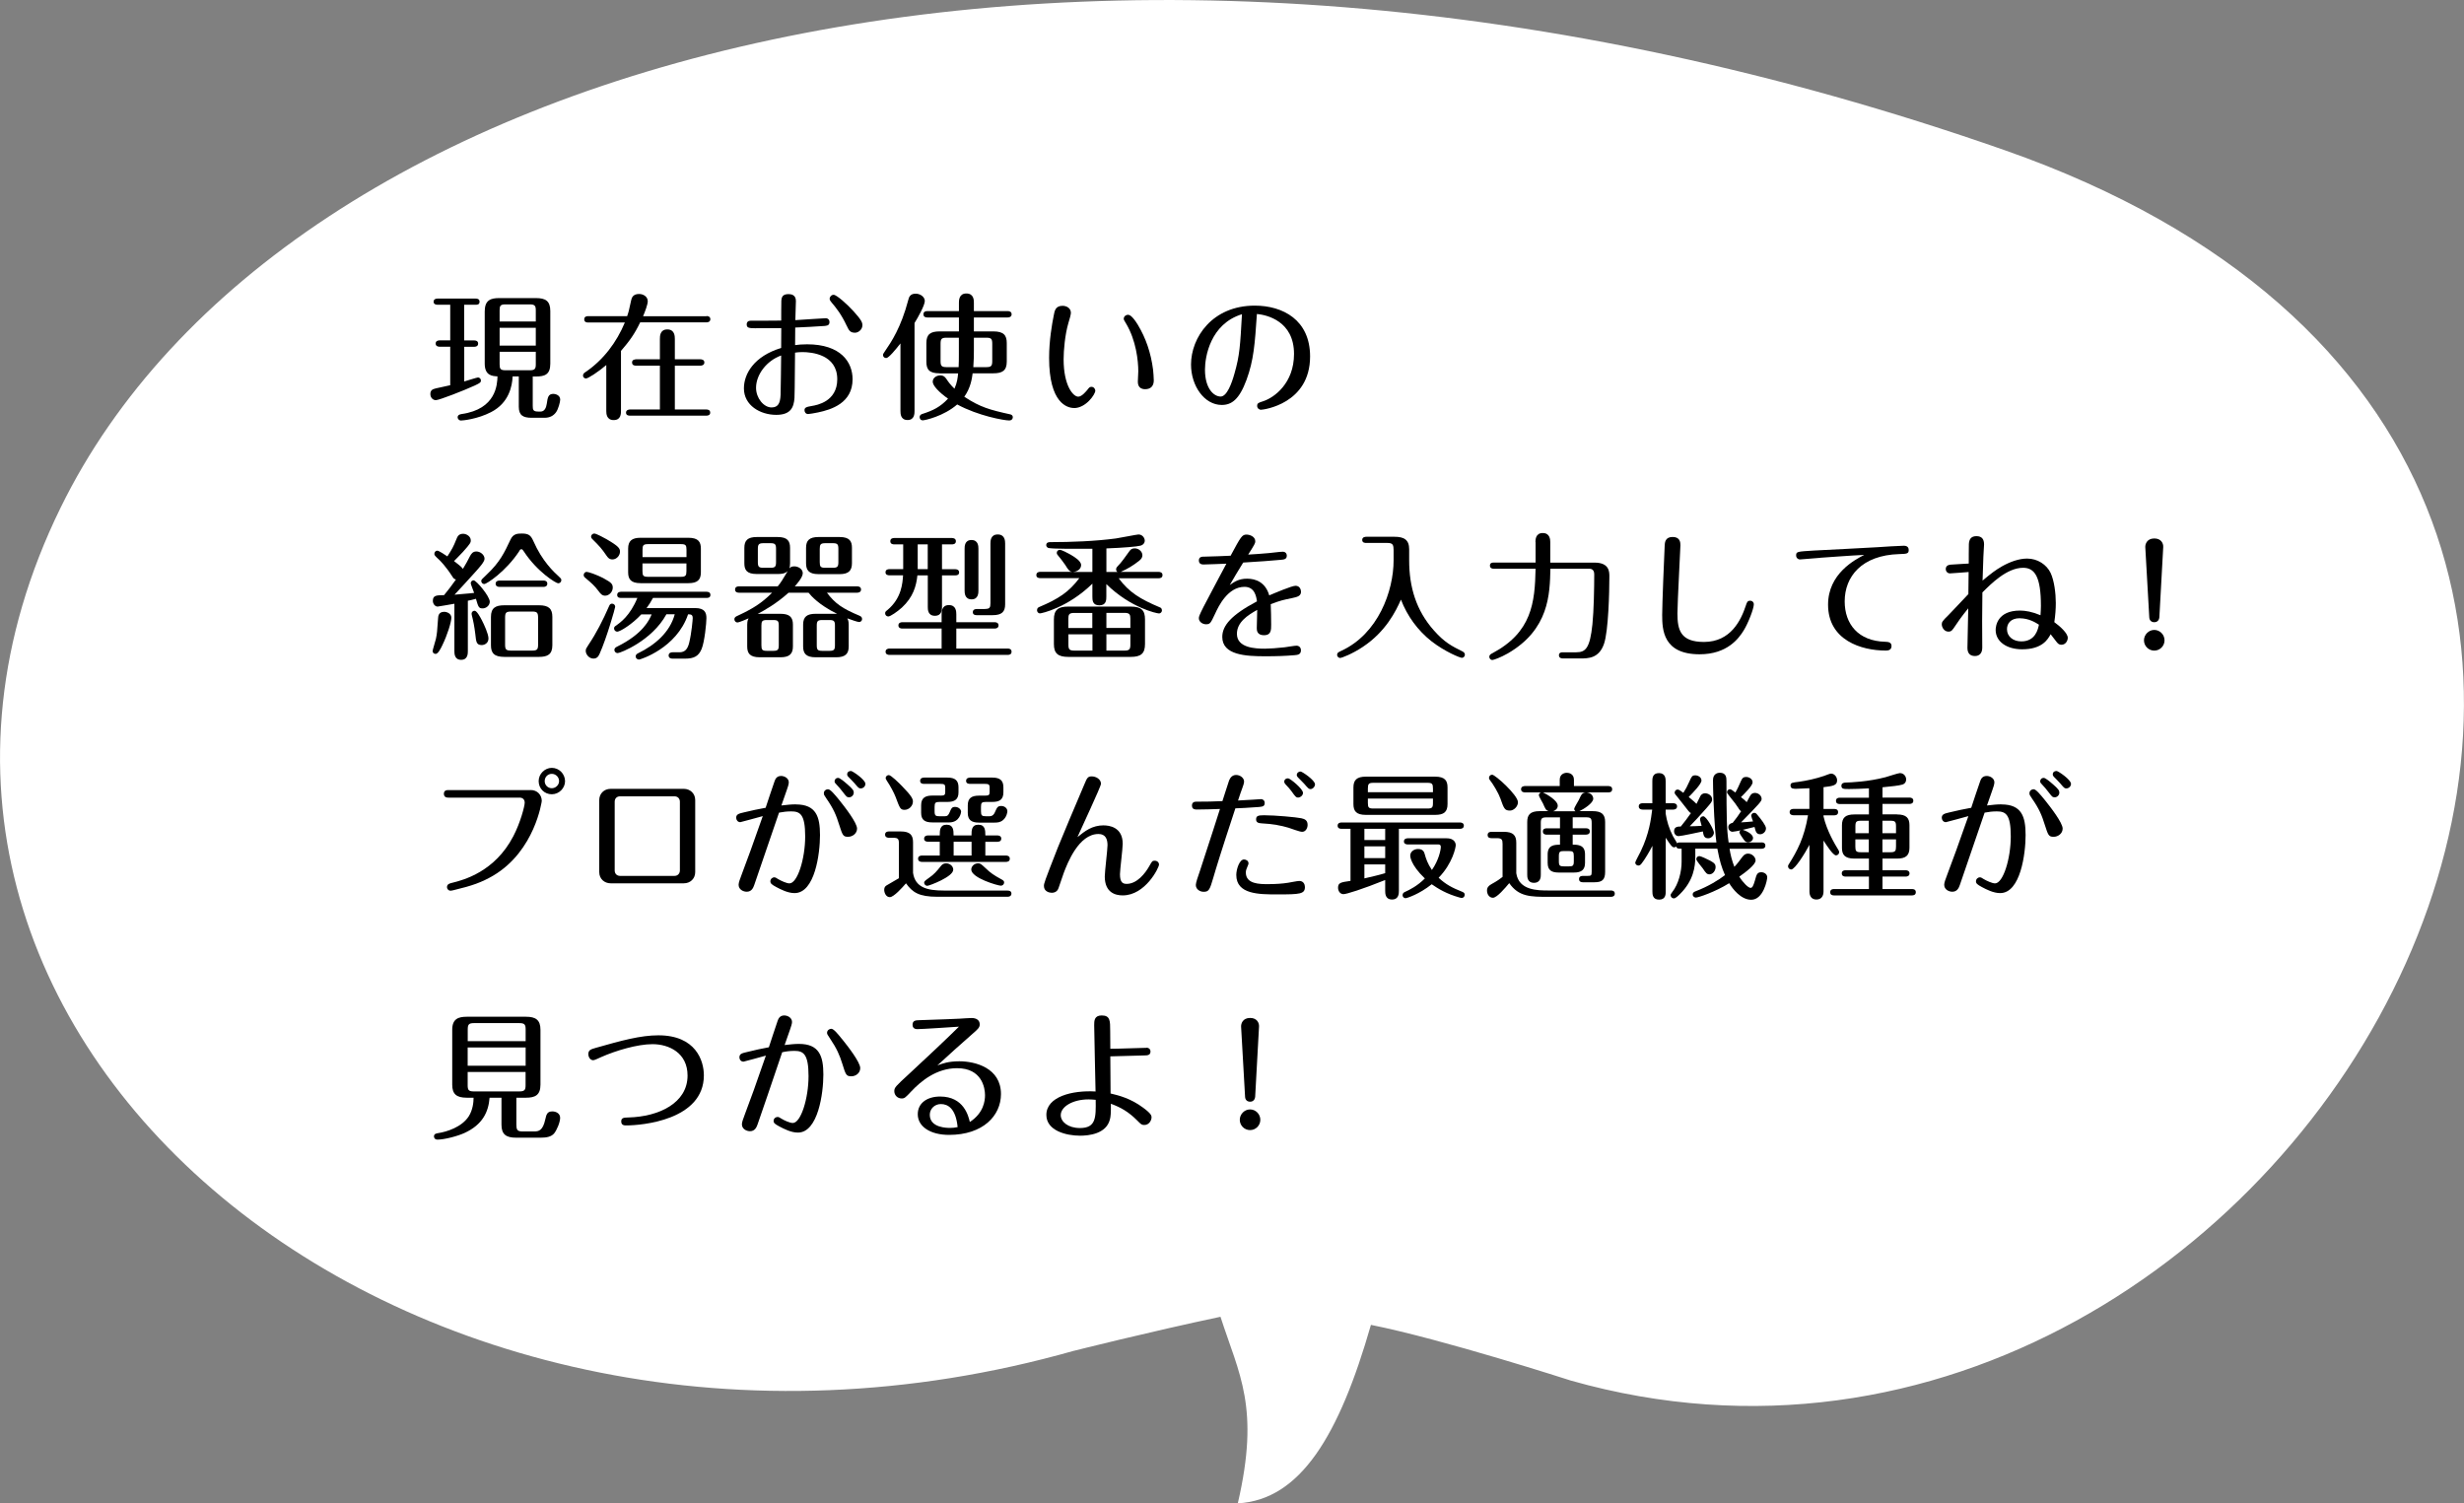 <?xml version="1.0" encoding="UTF-8"?><svg id="b" xmlns="http://www.w3.org/2000/svg" width="395.68" height="241.41" viewBox="0 0 395.68 241.41"><rect x="0" y="0" width="395.68" height="241.41" fill="#808080" stroke="none"/><defs><style>.d{fill:#fff;}</style></defs><g id="c"><path class="d" d="M172.48,216.92s12.02-3.03,23.51-5.46c3.01,9.33,6.37,14.53,2.78,29.96,10.04-.55,16.28-10.88,21.38-28.66,11.58,2.31,32.12,8.95,32.12,8.95,117.43,33.23,216.84-146.04,69.65-197.59C174.73-27.43,45.15,9.23,9.74,81.51c-41.41,84.53,56.17,165.65,162.75,135.4Z"/><path d="M74.55,54.67h1.61c.24,0,.62.07.62.51s-.4.51-.62.51h-1.61v5.57c.59-.18,2.05-.64,2.2-.64.31,0,.48.26.48.48,0,.29-.11.4-.99.81-1.67.77-5.7,2.35-6.25,2.35-.48,0-.88-.42-.88-.97s.26-.79.88-.92c.37-.09,1.98-.42,2.31-.51v-6.18h-1.72c-.2,0-.62-.07-.62-.51s.42-.51.62-.51h1.72v-5.72h-2.05c-.22,0-.62-.07-.62-.48,0-.46.44-.51.62-.51h6.14c.22,0,.62.04.62.51s-.4.48-.62.48h-1.85v5.72ZM77.85,49.94c0-1.78,1.01-2.07,2.31-2.07h5.9c1.52,0,2.31.44,2.31,2.07v8.47c0,1.76-.92,2.05-2.31,2.05h-.51v4.71c0,.64.07.92.86.92h.42c.59,0,.88-.59.97-1.23.15-1.06.24-1.61,1.08-1.61.26,0,1.08.18,1.08.92,0,.35-.29,1.5-.66,2.02-.42.59-1.03.9-1.85.9h-2.07c-1.36,0-2.07-.37-2.07-1.78v-4.86h-.99c-.07,1.54-.57,4.25-3.48,5.74-2.18,1.12-4.51,1.34-4.8,1.34-.37,0-.55-.31-.55-.51,0-.33.26-.48.64-.53,5.57-.79,5.72-4.77,5.76-6.05-.86-.04-2.05-.13-2.05-2.05v-8.47ZM86.04,51.63v-1.8c0-.68-.13-.95-.95-.95h-3.94c-.81,0-.92.26-.92.95v1.8h5.81ZM80.23,52.64v2.86h5.81v-2.86h-5.81ZM80.23,56.49v2.02c0,.7.13.95.92.95h3.94c.79,0,.95-.24.95-.95v-2.02h-5.81Z"/><path d="M113.45,50.75c.22,0,.62.07.62.51s-.42.51-.62.51h-10.65c-.9,1.87-1.69,2.97-3.08,4.58v9.64c0,.42,0,1.47-1.17,1.47s-1.19-1.06-1.19-1.47v-7.37c-1.17,1.01-2.9,2.16-3.26,2.16-.29,0-.48-.24-.48-.46,0-.31.22-.46.4-.57,2.86-1.94,5-4.77,6.32-7.96h-5.9c-.22,0-.62-.04-.62-.51s.42-.51.62-.51h6.27c.24-.7.29-.88.64-2.53.09-.37.24-1.03,1.28-1.03.7,0,1.39.44,1.39,1.17,0,.51-.44,1.67-.75,2.4h10.19ZM108.37,65.76h5.06c.2,0,.62.04.62.51,0,.42-.4.48-.62.48h-12.28c-.2,0-.62-.04-.62-.48s.44-.51.62-.51h4.82v-7.04h-3.85c-.2,0-.62-.04-.62-.51s.44-.48.62-.51h3.85v-3.26c0-.44,0-1.54,1.19-1.54s1.21,1.1,1.21,1.54v3.26h4.12c.2,0,.62.07.62.51s-.44.51-.62.51h-4.12v7.04Z"/><path d="M132.63,51.1c.26,0,.57.2.57.62s-.22.57-.73.62c-1.98.13-2.84.18-4.77.26,0,.95-.02,1.87-.02,2.82.48-.07,1.12-.13,1.92-.13,5.44,0,7.31,2.88,7.31,5.61,0,3.83-3.41,4.88-5.55,5.33-.53.11-1.39.26-1.58.26-.35,0-.59-.26-.59-.62,0-.42.29-.53,1.19-.68.79-.13,4.07-.7,4.07-4.29,0-3.98-4.12-4.36-5.61-4.36-.46,0-.86.04-1.17.09-.04,5.7-.07,6.8-.09,7.28-.11,1.5-.59,2.71-2.93,2.71-2.57,0-5.19-1.52-5.19-4.25,0-2.35,1.63-5.17,5.98-6.49.02-.95.02-2.16.02-3.19-1.39.02-2.86.02-4.25.02-.99,0-1.3-.09-1.3-.62,0-.4.26-.59.66-.59.57,0,4.62,0,4.88-.02,0-.48,0-2.71.02-3.15.04-.66.22-1.1,1.17-1.1.44,0,1.17.13,1.17,1.1,0,.46-.07,2.6-.09,3.08,1.1-.07,4.64-.31,4.91-.31ZM121.41,62.28c0,1.65,1.23,3.15,2.49,3.15,1.06,0,1.39-.7,1.45-2,.04-.9.07-5.11.09-6.34-2.35.84-4.03,3.08-4.03,5.19ZM135.98,52.34c-.88-1.89-1.76-2.97-2.42-3.74-.22-.26-.33-.42-.33-.62,0-.33.29-.64.64-.64.48,0,2.2,1.54,3.21,2.66,1.23,1.36,1.41,1.78,1.41,2.22,0,.73-.68,1.21-1.17,1.21-.75,0-.97-.29-1.34-1.1Z"/><path d="M146.86,65.98c0,.42,0,1.47-1.12,1.47s-1.14-1.01-1.14-1.47v-10.83c-.79,1.01-1.89,2.35-2.29,2.35-.31,0-.51-.24-.51-.46,0-.2.04-.24.31-.64,1.03-1.5,2.57-3.78,3.74-8.21.11-.42.26-1.03,1.19-1.03.79,0,1.47.55,1.47,1.17,0,.7-1.1,2.66-1.65,3.54v14.1ZM150.89,59.95c-1.65,0-2.13-.59-2.13-1.87v-2.99c0-1.39.64-1.87,2.13-1.87h3.1v-2.24h-5.08c-.2,0-.62-.04-.62-.51s.42-.51.62-.51h5.08v-1.36c0-.33,0-1.47,1.19-1.47s1.21,1.06,1.21,1.47v1.36h5.44c.22,0,.62.07.62.51s-.42.51-.62.51h-5.44v2.24h3.12c1.67,0,2.16.62,2.16,1.87v2.99c0,1.45-.73,1.87-2.16,1.87h-3.32c-.11.9-.35,2.38-1.34,3.76,2.51,1.67,4.12,2.11,7.33,2.82.13.02.46.11.46.48,0,.22-.15.51-.59.51-.81,0-4.95-.73-8.34-2.57-2.16,1.89-5.19,2.55-5.52,2.55-.42,0-.51-.35-.51-.51,0-.37.29-.46.42-.51,1.78-.57,2.9-1.14,4.14-2.46-1.47-1.03-2.46-2.11-2.46-2.71,0-.68.66-1.03,1.23-1.03.42,0,.68.18.92.51.46.68.68.97,1.34,1.63.44-.97.53-1.8.59-2.46h-2.97ZM153.99,54.23h-1.96c-.84,0-.99.18-.99.99v2.73c0,.79.13,1.01.99,1.01h1.91c.04-.75.04-1.25.04-2.13v-2.6ZM156.39,56.23c0,.79,0,1.54-.09,2.73h2.05c.86,0,.99-.22.99-1.01v-2.73c0-.81-.15-.99-.99-.99h-1.96v2Z"/><path d="M172.47,65.52c-1.08,0-4-.77-4-8.05,0-2.77.46-5.41.75-6.84.13-.7.26-1.52,1.41-1.52.62,0,1.34.35,1.34,1.14,0,.26-.24,1.12-.4,1.61-.55,1.87-.77,4.4-.77,5.83,0,4.27,1.54,6.01,2.35,6.01.59,0,1.3-.9,1.5-1.14.22-.29.33-.44.62-.44.4,0,.62.37.62.62,0,.59-1.52,2.79-3.41,2.79ZM182.77,52.25c1.21,2.02,2.05,4.38,2.4,7.15.04.31.11,1.34.11,1.69,0,.84-.44,1.41-1.39,1.41-1.17,0-1.17-.97-1.17-1.23s.07-1.43.07-1.65c0-1.69-.35-4.97-1.96-7.66-.33-.55-.37-.59-.37-.79,0-.37.37-.62.64-.62.2,0,.64,0,1.67,1.69Z"/><path d="M200.17,61c-1.17,3.17-2.4,4.03-3.98,4.03-2.79,0-4.93-3.06-4.93-6.49,0-4.33,3.41-9.46,10.23-9.46,4.51,0,8.89,2.29,8.89,8.16,0,7.61-7.48,8.56-7.88,8.56-.33,0-.62-.26-.62-.62,0-.44.22-.51.97-.75,1.76-.57,4.95-2.88,4.95-7.59,0-5.3-4.38-6.27-5.96-6.42-.33,4.84-.51,7.42-1.67,10.58ZM193.5,59.35c0,3.17,1.5,4.33,2.51,4.33s1.78-2.09,2.22-3.67c.86-2.99.92-4.49,1.21-9.55-5.08,1.56-5.94,6.84-5.94,8.89Z"/><path d="M69.47,104.54c0-.15.46-1.63.53-1.94.18-.88.2-1.12.35-3.32.02-.33.07-1.03.99-1.03.4,0,1.14.26,1.14.95s-.64,2.77-1.45,4.42c-.26.55-.68,1.39-1.08,1.39-.29,0-.48-.22-.48-.46ZM72.99,96.95c-.29.04-2.53.46-2.71.46-.42,0-.77-.44-.77-.92,0-.88.55-.9,1.8-.92.68-.84,1.25-1.56,1.91-2.51-.33-.07-.44-.26-.53-.4-1.14-1.78-1.96-2.55-2.13-2.73-.73-.68-.81-.77-.81-.99,0-.29.22-.51.48-.51.24,0,1.3.7,1.61.92.77-1.19.95-1.52,1.43-2.71.18-.46.37-.92,1.1-.92.55,0,1.23.42,1.23,1.06,0,.31,0,.46-1.28,1.87-.55.59-1.19,1.23-1.41,1.45.44.33,1.21.92,1.43,1.25.51-.84.73-1.25,1.12-2.02.22-.4.46-.77,1.03-.77.66,0,1.32.55,1.32,1.17,0,.48-.75,1.32-1.61,2.27-1.21,1.34-2.38,2.62-3.21,3.5,2.53-.22,2.82-.24,3.15-.29-.09-.26-.55-1.41-.55-1.54,0-.26.2-.48.46-.48.44,0,2.6,2.57,2.6,3.43,0,.62-.59,1.08-1.14,1.08-.64,0-.7-.24-1.08-1.54-.73.2-.86.22-1.3.31v8.08c0,.4,0,1.41-1.08,1.41s-1.08-1.03-1.08-1.39v-7.61ZM76.33,101.84c-.02-.18-.18-1.47-.42-2.46-.18-.68-.18-.75-.18-.84,0-.22.18-.46.48-.46.37,0,.9,1.01,1.17,1.52.35.68,1.06,2.2,1.06,2.93,0,.79-.68,1.06-1.08,1.06-.86,0-.9-.53-1.03-1.74ZM83.37,88.53c-2.13,3.23-5.21,5.26-5.61,5.26-.26,0-.48-.22-.48-.51,0-.18.09-.26.95-1.08,2.02-1.91,2.75-3.41,3.76-5.57.42-.9,1.1-.95,1.78-.95,1.14,0,1.47.29,1.89,1.23,1.41,3.21,3.26,4.93,4.11,5.7.26.24.37.33.37.55,0,.31-.24.51-.51.51-.33,0-3.34-1.8-5.52-5.13-.2-.29-.22-.33-.37-.33-.18,0-.2.02-.37.31ZM88.7,103.62c0,1.47-.77,1.87-2.16,1.87h-5.54c-1.65,0-2.16-.62-2.16-1.87v-4.55c0-1.45.73-1.87,2.16-1.87h5.54c1.58,0,2.16.55,2.16,1.87v4.55ZM80.21,94.25c-.2,0-.62-.07-.62-.51s.42-.51.62-.51h7.06c.24,0,.62.07.62.51s-.42.51-.62.51h-7.06ZM86.41,99.2c0-.86-.2-.99-.99-.99h-3.32c-.84,0-.99.18-.99.99v4.29c0,.79.13.99.99.99h3.32c.84,0,.99-.18.99-.99v-4.29Z"/><path d="M97.1,92.97c1.01.55,1.3.81,1.3,1.39,0,.7-.59,1.3-1.23,1.3-.48,0-.75-.33-.99-.66-.75-.99-1.1-1.28-2.27-2.27-.07-.07-.18-.2-.18-.38,0-.24.18-.51.48-.51.24,0,1.5.37,2.88,1.12ZM98.79,97.44c0,.2-1.34,4.95-2.51,7.57-.22.51-.51.75-.99.75-.7,0-1.23-.68-1.23-1.23,0-.33.09-.44.46-1.01,1.23-1.83,2.29-3.89,3.3-6.21.09-.22.22-.37.46-.37.31,0,.51.24.51.51ZM97.47,86.63c1.89,1.1,2.09,1.45,2.09,1.96,0,.62-.55,1.25-1.21,1.25-.53,0-.77-.33-.99-.66-.73-1.06-1.08-1.47-2.29-2.66-.09-.09-.15-.2-.15-.33,0-.33.29-.51.51-.51.33,0,1.65.73,2.05.95ZM107,98.67c-2.31,4.22-7.39,6.21-7.81,6.21-.31,0-.53-.24-.53-.51,0-.29.22-.42.44-.53,4.2-2.07,5.19-4.33,5.54-5.17h-1.67c-1.45,1.58-3.41,2.77-3.85,2.77-.26,0-.51-.22-.51-.51,0-.2.07-.29.24-.42.75-.51,2.33-1.63,3.5-4.49h-2.62c-.2,0-.62-.02-.62-.48s.44-.51.62-.51h13.73c.2,0,.62.04.62.51s-.44.48-.62.48h-8.6c-.35.66-.66,1.12-1.03,1.63h7.83c1.52,0,1.78.77,1.78,1.61,0,.77-.29,3.79-.77,4.95-.48,1.17-1.23,1.56-2.66,1.56h-2.02c-.22,0-.62-.07-.62-.51s.42-.51.62-.51h1.12c.92,0,1.32-.57,1.56-1.52.4-1.65.57-3.78.57-4,0-.4-.2-.57-.57-.57h-.18c-1.85,5.48-7.72,7.26-7.86,7.26-.29,0-.55-.2-.55-.51s.26-.44.4-.51c2.71-1.32,5.1-3.37,5.87-6.25h-1.36ZM112.55,91.91c0,1.21-.55,1.74-2,1.74h-7.68c-1.56,0-2-.64-2-1.74v-3.81c0-1.25.62-1.74,2-1.74h7.68c1.63,0,2,.7,2,1.74v3.81ZM110.24,89.47v-1.17c0-.75-.13-.92-.9-.92h-5.26c-.79,0-.9.2-.9.92v1.17h7.06ZM103.17,90.48v1.23c0,.73.11.92.9.92h5.26c.77,0,.9-.2.9-.92v-1.23h-7.06Z"/><path d="M137.65,94.16c.22,0,.62.07.62.51s-.42.51-.62.51h-4.86c1.32,1.74,2.44,2.53,5.28,3.72.13.07.37.18.37.51,0,.29-.24.48-.48.48s-1.25-.35-1.89-.59c.22.4.22.84.22,1.01v3.5c0,1.17-.53,1.74-2,1.74h-3.32c-1.56,0-2-.64-2-1.74v-3.5c0-1.3.66-1.74,2-1.74h3.45c-2.95-1.45-4.18-2.9-4.58-3.39h-3.21c-1.94,1.76-4,2.91-4.95,3.39h3.65c1.5,0,2,.57,2,1.74v3.5c0,1.25-.62,1.74-2,1.74h-3.34c-1.63,0-2-.7-2-1.74v-3.5c0-.13,0-.66.22-1.01-.07.02-1.47.66-1.8.66-.24,0-.48-.22-.48-.51,0-.33.26-.44.4-.51,2.51-1.17,3.92-2.02,5.66-3.76h-5.33c-.18,0-.62-.04-.62-.51s.44-.51.62-.51h6.23c.51-.62.73-.99,1.61-2.46-.24.22-.53.48-1.63.48h-3.34c-1.65,0-2-.68-2-1.74v-2.46c0-1.19.53-1.74,2-1.74h3.34c1.56,0,2,.62,2,1.74v2.46c0,.37-.04.62-.11.84.15-.18.33-.33.79-.33.62,0,1.36.42,1.36,1.1s-.97,1.76-1.28,2.11h10.03ZM124.62,88.15c0-.75-.15-.92-.9-.92h-1.12c-.75,0-.9.2-.9.92v2.11c0,.75.15.92.9.92h1.12c.75,0,.9-.18.9-.92v-2.11ZM125.06,100.47c0-.75-.15-.9-.9-.9h-.99c-.77,0-.9.18-.9.9v3.15c0,.73.13.9.9.9h.99c.75,0,.9-.18.9-.9v-3.15ZM136.81,90.44c0,1.19-.53,1.76-1.98,1.76h-3.39c-1.61,0-2-.7-2-1.76v-2.46c0-1.19.53-1.74,2-1.74h3.39c1.63,0,1.98.7,1.98,1.74v2.46ZM134.08,100.47c0-.73-.15-.9-.9-.9h-1.12c-.75,0-.9.18-.9.9v3.15c0,.73.15.9.9.9h1.12c.75,0,.9-.18.9-.9v-3.15ZM134.63,88.15c0-.75-.15-.92-.9-.92h-1.19c-.77,0-.9.2-.9.92v2.11c0,.75.13.92.9.92h1.19c.75,0,.9-.18.9-.92v-2.11Z"/><path d="M151.27,91.41h2.13c.22,0,.62.07.62.51s-.4.48-.62.48h-2.13v5.08c0,.37,0,1.41-1.14,1.41s-1.14-1.03-1.14-1.41v-5.08h-1.67c-.18,1.69-.66,3.48-2.49,5.17-.73.66-1.85,1.43-2.18,1.43-.29,0-.51-.22-.51-.51,0-.24.09-.31.37-.53,2.29-1.91,2.42-4.33,2.51-5.57h-2.2c-.24,0-.62-.07-.62-.48,0-.46.4-.51.62-.51h2.22v-3.98h-1.45c-.2,0-.62-.04-.62-.51s.44-.51.62-.51h9.29c.2,0,.62.07.62.51,0,.46-.42.51-.62.51h-1.61v3.98ZM153.57,104.15h8.25c.2,0,.62.04.62.51s-.42.51-.62.51h-18.99c-.22,0-.62-.07-.62-.51s.42-.51.62-.51h8.38v-3.21h-6.32c-.22,0-.62-.07-.62-.51s.42-.51.62-.51h6.32v-1.25c0-.42,0-1.5,1.17-1.5s1.19,1.06,1.19,1.5v1.25h6.16c.22,0,.62.07.62.51s-.42.51-.62.51h-6.16v3.21ZM148.98,87.42h-1.61v3.98h1.61v-3.98ZM157.12,94.82c0,.37,0,1.43-1.1,1.43s-1.12-1.03-1.12-1.43v-6.69c0-.37,0-1.41,1.1-1.41s1.12,1.01,1.12,1.41v6.69ZM158.15,97.79c.77,0,.9-.2.9-.92v-9.57c0-.4,0-1.47,1.17-1.47s1.19,1.06,1.19,1.47v9.75c0,1.19-.53,1.74-2,1.74h-2.57c-.22,0-.62-.04-.62-.48s.4-.51.62-.51h1.32Z"/><path d="M172.36,91.85h3.06v-3.72c-3.34,0-6.03.02-6.93-.11-.4-.04-.48-.33-.48-.48,0-.48.48-.48.66-.48,3.34,0,7.24-.15,10.52-.59.55-.07,3.37-.64,3.63-.64.66,0,1.01.59,1.01.99,0,.37-.26.7-.7.81-.57.15-2.64.33-5.46.44v3.78h1.78c-.15-.09-.22-.24-.22-.42,0-.15.04-.29.26-.51.59-.59,1.25-1.54,1.83-2.35.24-.35.46-.51.9-.51.66,0,1.23.53,1.23,1.1,0,.37-.18.62-.53.9-.97.77-1.83,1.28-2.95,1.78h6.09c.22,0,.62.07.62.51,0,.46-.4.51-.62.51h-6.42c1.65,2.24,3.45,3.34,6.58,4.66.13.04.37.15.37.51,0,.22-.18.48-.48.48-.33,0-4.51-.86-8.45-4.71v1.98c0,.55,0,1.43-1.12,1.43s-1.12-.86-1.12-1.43v-2.05c-4,3.89-8.16,4.77-8.41,4.77-.31,0-.48-.26-.48-.51,0-.35.24-.46.35-.51,3.04-1.28,4.75-2.38,6.45-4.64h-6.29c-.24,0-.62-.07-.62-.48,0-.46.4-.53.62-.53h5.17c-.44-.04-.59-.2-1.17-1.14-.18-.29-.95-1.28-1.21-1.58-.09-.09-.13-.2-.13-.33,0-.29.24-.48.48-.48.33,0,1.28.51,1.74.77.55.33,1.69.99,1.69,1.67s-.66,1.06-1.25,1.1ZM181.56,105.49h-10.01c-1.63,0-2.31-.55-2.31-2.05v-3.96c0-1.56.7-2.07,2.31-2.07h10.01c1.76,0,2.31.62,2.31,2.07v3.94c0,1.56-.68,2.07-2.31,2.07ZM175.42,98.43h-2.91c-.84,0-.95.26-.95.95v1.47h3.85v-2.42ZM175.42,101.86h-3.85v1.67c0,.73.15.95.95.95h2.91v-2.62ZM181.52,99.37c0-.68-.11-.95-.95-.95h-2.9v2.42h3.85v-1.47ZM181.52,101.86h-3.85v2.62h2.9c.79,0,.95-.22.95-.95v-1.67Z"/><path d="M197.49,93.94c.7-.48,1.41-1.01,2.77-1.01s2.95.55,3.56,2.68c.84-.35,3.61-1.54,4.22-1.54.7,0,.88.64.88.95,0,.7-.59.84-1.36,1.01-1.58.33-1.83.37-3.5.99.04.84.07,2.4.07,3.3,0,.84,0,1.69-1.14,1.69s-1.17-.79-1.17-1.14c0-.46.07-2.51.07-2.93-1.54.86-3.26,1.98-3.26,3.85,0,2.25,2.93,2.38,4.49,2.38.7,0,2.02-.09,3.15-.22.31-.04,1.63-.26,1.91-.26.46,0,.73.31.73.75,0,.68-.55.73-.97.77-1.5.13-2.93.18-4.75.18-3.1,0-6.91-.18-6.91-3.1,0-1.83,1.43-3.52,5.57-5.72-.11-.77-.35-2.33-2-2.33-2.71,0-4.2,3.19-4.69,4.25-.75,1.58-.81,1.76-1.5,1.76-.57,0-1.14-.42-1.14-.95,0-.26.02-.4.75-1.85.57-1.12,3.15-5.94,3.67-6.93-.64.02-3.01.13-3.65.13-.18,0-.77,0-.77-.64s.55-.62.92-.62c.97-.02,3.7-.11,4.18-.15,1.67-3.1,1.83-3.39,2.57-3.39.46,0,1.39.29,1.39,1.08,0,.31-.11.51-1.14,2.13.92-.04,2.29-.15,3.32-.24.64-.04,1.65-.22,2.29-.22.31,0,.59.24.59.64,0,.57-.46.62-.95.66-2.24.2-2.62.22-6.05.44-.75,1.19-1.45,2.4-2.16,3.61Z"/><path d="M223.78,88.22c0-.81-.2-1.03-1.03-1.03h-3.34c-.18,0-.66,0-.66-.48s.48-.51.66-.51h4.55c1.5,0,2.33.48,2.33,2v1.78c0,4.33,1.14,8.08,3.98,11.27,1.69,1.91,2.86,2.51,4.6,3.37.22.11.37.29.37.51,0,.29-.24.51-.48.51-.31,0-2.73-.99-4.86-2.64-2.22-1.74-3.92-4.07-4.93-6.71-.81,1.85-2.44,5.15-6.12,7.59-1.67,1.12-3.39,1.78-3.65,1.78-.2,0-.48-.18-.48-.51s.22-.42.64-.62c5.96-2.73,8.43-9.62,8.43-14.54v-1.76Z"/><path d="M246.57,87.07c0-.37,0-1.47,1.17-1.47s1.21,1.08,1.21,1.47v3.28h7.11c2.38,0,2.38,1.47,2.38,2.24,0,2.49-.15,8.74-.86,10.8-.81,2.35-2.53,2.35-3.85,2.35h-2.77c-.22,0-.62-.07-.62-.51,0-.48.46-.48.62-.48h2.16c1.5,0,2.2-.64,2.6-4.51.22-2.13.29-5.83.29-8.01,0-.9-.62-.9-.88-.9h-6.16c-.09,4.09-.2,9.75-6.84,13.6-1.12.64-2.27,1.06-2.49,1.06-.24,0-.48-.22-.48-.51,0-.33.26-.46.48-.57,6.34-3.37,6.84-8.1,6.95-13.58h-6.71c-.2,0-.62-.04-.62-.51s.42-.48.62-.48h6.71v-3.28Z"/><path d="M281.64,97.02c0,.73-.92,3.08-1.63,4.22-.79,1.28-2.64,3.83-7.08,3.83-5.85,0-6.01-3.92-6.01-6.32,0-1.63.31-9.26.4-11.09.02-.53.07-1.43,1.28-1.43s1.25.9,1.25,1.34c0,.48-.48,9.2-.48,10.94,0,2.64.48,4.58,4.25,4.58,4.31,0,5.96-3.5,6.73-5.83.18-.55.26-.79.7-.79.37,0,.59.29.59.55Z"/><path d="M292.31,89.58c-.53.04-3.17.26-3.26.26-.33,0-.62-.26-.62-.64,0-.64.2-.62,2.86-.79,1.58-.09,8.51-.42,10.1-.53.86-.07,3.85-.24,4.31-.24.18,0,.81,0,.81.68,0,.62-.33.62-1.54.66-6.01.18-8.74,3.61-8.74,7.59,0,3.65,2.18,6.38,6.51,6.49.42.02,1.01.04,1.01.68,0,.73-.66.73-.95.73-3.85,0-9.24-1.63-9.24-7.37,0-4.97,4.31-7.22,5.81-7.99-1.85.07-6.93.46-7.08.46Z"/><path d="M321.48,90.95c1.34-.75,2.75-1.25,4.05-1.25,1.67,0,3.12.97,3.76,2.29.59,1.25.84,3.3.84,4.84,0,.95-.07,1.96-.24,3.08.92.66,2.16,1.78,2.16,2.51,0,.44-.31,1.12-1.03,1.12-.4,0-.59-.22-.84-.55-.13-.18-.75-.99-.88-1.14-.44.81-1.34,2.42-4.58,2.42-2.49,0-4.25-1.25-4.25-3.1,0-.59.24-3.12,3.92-3.12.86,0,1.98.2,3.28.75.04-.57.07-1.12.07-1.5,0-4.64-.97-6.12-2.86-6.12-2.6,0-5.15,2.57-6.54,3.96-.02.73-.04,3.92-.04,4.58s.02,3.67.02,4.29c0,.86-.44,1.34-1.17,1.34-.77,0-1.21-.42-1.21-1.3,0-1.01.13-5.46.13-6.36-1.08,1.32-1.76,2.31-2.07,2.79-.51.77-.64.95-1.12.95-.68,0-1.06-.7-1.06-1.17,0-.35.09-.53,1.06-1.47.53-.51,2.75-2.93,3.21-3.39.02-1.96.04-3.32.04-3.54-.48.02-2.57.22-2.99.22-.37,0-.68-.29-.68-.7,0-.4.26-.64.7-.7.31-.04,2.68-.15,2.99-.18,0-.48,0-2.68.02-3.12.04-.73.31-1.28,1.21-1.28s1.23.51,1.23,1.34c0,.24-.11,1.67-.11,1.98-.02.42-.11,3.26-.13,3.81,1.43-1.19,2.09-1.69,3.1-2.27ZM324.34,99.28c-1.52,0-2.05.92-2.05,1.76,0,1.17.97,1.96,2.31,1.96,2.29,0,2.68-2,2.82-2.68-.51-.33-1.61-1.03-3.08-1.03Z"/><path d="M347.59,102.83c0,.9-.73,1.65-1.65,1.65s-1.65-.75-1.65-1.65.75-1.67,1.65-1.67,1.65.75,1.65,1.67ZM346.76,99.13c-.02.26-.18.79-.81.79-.51,0-.79-.33-.81-.79l-.64-11.27c-.02-.48.26-1.39,1.45-1.39,1.08,0,1.47.77,1.43,1.39l-.62,11.27Z"/><path d="M85.22,126.87c1.06,0,1.78.79,1.78,1.76,0,.04-1.08,7.99-7.77,11.97-1.87,1.1-3.45,1.65-6.31,2.33-.11.02-.42.11-.57.11-.29,0-.57-.24-.57-.59,0-.48.46-.59.75-.66,1.96-.48,6.93-1.8,9.9-7.5,1.14-2.18,1.83-4.84,1.83-5.39,0-.42-.24-.81-.81-.81h-11.38c-.24,0-.79,0-.79-.62s.55-.59.79-.59h13.16ZM90.74,125.44c0,1.12-.95,2.11-2.13,2.11s-2.11-.92-2.11-2.11,1.01-2.13,2.11-2.13c1.17,0,2.11.95,2.13,2.13ZM87.47,125.44c0,.64.51,1.14,1.14,1.14s1.17-.53,1.17-1.14c0-.66-.55-1.17-1.17-1.17s-1.14.48-1.14,1.17Z"/><path d="M111.64,140.05c0,1.06-.79,1.8-1.83,1.8h-11.75c-.99,0-1.83-.7-1.83-1.8v-11.57c0-1.01.75-1.8,1.83-1.8h11.75c1.01,0,1.83.73,1.83,1.8v11.57ZM99.59,127.88c-.53,0-.88.33-.88.88v11.02c0,.51.33.88.88.88h8.71c.59,0,.88-.44.88-.88v-11.02c0-.55-.37-.88-.88-.88h-8.71Z"/><path d="M127.79,129.18c3.28,0,3.89,1.98,3.89,4.93s-.81,9.31-4.09,9.31c-1.08,0-2.22-.59-2.93-.97-.75-.4-.95-.59-.95-.92,0-.37.31-.64.62-.64.2,0,.29.07.64.29.44.26,1.34.68,1.8.68,1.3,0,2.53-3.96,2.53-7.53s-.81-4.03-2.24-4.03c-.7,0-1.28.07-1.96.2-1.08,3.19-3.87,11.33-3.98,11.62-.15.42-.4,1.08-1.21,1.08-.55,0-1.3-.35-1.3-1.12,0-.33.2-.88.51-1.69,1.21-3.19,1.41-3.81,3.37-9.33-.57.15-3.52.97-3.61.97-.42,0-.66-.37-.66-.7,0-.57.42-.68,1.28-.88,1.34-.31,2.18-.51,3.45-.73.22-.68,1.21-3.65,1.43-4.25.11-.31.31-.86,1.06-.86.51,0,1.23.35,1.23,1.03,0,.29-.18.84-.33,1.25-.11.35-.57,1.65-.86,2.46.99-.11,1.56-.18,2.31-.18ZM134.7,128.39c1.01,1.25,2.93,3.74,2.93,4.67,0,.79-.73,1.32-1.45,1.32-.81,0-.88-.26-1.43-1.96-.46-1.47-.86-2.49-2.05-4.2-.37-.55-.4-.59-.4-.84,0-.42.37-.64.66-.64.4,0,1.1.88,1.74,1.65ZM136,125.88c.99.86,1.1,1.08,1.1,1.41,0,.4-.35.75-.75.75-.37,0-.46-.15-.97-.81-.35-.48-.73-.9-1.14-1.34-.11-.11-.22-.22-.22-.42,0-.22.15-.55.59-.55.26,0,1.08.68,1.39.97ZM138.97,125.88c0,.4-.35.73-.75.73-.31,0-.37-.09-1.01-.84-.13-.18-.86-.88-.99-1.03-.07-.07-.18-.2-.18-.4,0-.31.22-.53.62-.53.24,0,2.31,1.39,2.31,2.07Z"/><path d="M161.8,143.02c.22,0,.62.04.62.48s-.42.51-.62.51h-11.27c-2.95,0-4-.7-5.04-2.16-.59.68-1.96,2.22-2.6,2.22s-.9-.75-.9-1.17c0-.44.18-.62.51-.79.33-.2,1.36-.79,1.85-1.08v-5.57c0-.75-.15-.92-.92-.92h-.68c-.22,0-.62-.07-.62-.51,0-.46.42-.51.62-.51h1.89c1.54,0,1.98.62,1.98,1.74v4.91c.35,2.38,2.31,2.84,4.93,2.84h10.25ZM144.86,126.25c1.58,1.61,1.74,2.07,1.74,2.46,0,.73-.64,1.34-1.34,1.34s-.77-.29-1.45-2.09c-.22-.57-.81-1.72-1.39-2.57-.15-.24-.2-.33-.2-.44,0-.26.24-.48.51-.48.35,0,1.69,1.32,2.13,1.78ZM158.24,137.39h3.3c.18,0,.62.04.62.51s-.44.51-.62.51h-13.49c-.22,0-.62-.07-.62-.51s.4-.51.62-.51h2.86v-2.22h-1.89c-.24,0-.62-.07-.62-.48s.33-.53.62-.53h1.89c0-.79,0-1.72,1.1-1.72s1.12.9,1.12,1.72h2.88c0-.81,0-1.72,1.1-1.72s1.12.9,1.12,1.72h1.94c.2,0,.62.07.62.51,0,.46-.42.51-.62.51h-1.94v2.22ZM150.98,127.77c.68,0,.81-.11.81-.57v-.73c0-.48-.13-.59-.81-.59h-2.6c-.18,0-.62-.02-.62-.48s.42-.53.62-.53h3.76c1.25,0,1.78.48,1.78,1.56v.81c0,1.12-.59,1.54-1.78,1.54h-1.25c-.66,0-.81.11-.81.81v.68c0,.73.18.81.81.81h.81c.42,0,.59-.13.81-.66.24-.57.33-.84.86-.84.57,0,.97.42.97.77,0,.07-.18,1.72-1.91,1.72h-2.71c-1.23,0-1.8-.42-1.8-1.54v-1.21c0-1.19.66-1.56,1.8-1.56h1.25ZM153.07,139.68c0,1.12-3.85,2.57-4.16,2.57-.29,0-.51-.26-.51-.51,0-.2.18-.33.73-.73.86-.59,1.3-1.1,1.94-1.91.18-.22.4-.46.84-.46.64,0,1.17.46,1.17,1.03ZM156.02,135.17h-2.88v2.22h2.88v-2.22ZM158.11,127.77c.66,0,.81-.09.81-.57v-.73c0-.51-.18-.59-.81-.59h-2.35c-.2,0-.62-.04-.62-.48,0-.48.44-.51.62-.53h3.59c1.21,0,1.78.44,1.78,1.56v.81c0,1.19-.66,1.54-1.78,1.54h-1.01c-.68,0-.81.13-.81.81v.68c0,.7.15.81.81.81h.55c.57,0,.79-.42.9-.7.31-.7.42-.95.99-.95s.99.4.99.84c0,.18-.11.9-.66,1.39-.44.4-.9.44-1.41.44h-2.49c-1.23,0-1.8-.44-1.8-1.56v-1.21c0-1.14.59-1.56,1.8-1.56h.9ZM158.24,139.39c.9.86,1.3,1.12,2.66,1.87.15.09.35.2.35.44,0,.29-.22.53-.53.53-.46,0-4.75-1.23-4.75-2.6,0-.48.46-.99,1.1-.99.35,0,.46.09,1.17.75Z"/><path d="M177.25,132.55c.79,0,3.04.22,3.04,2.95,0,.77-.44,4.2-.44,4.88,0,1.34.46,1.56,1.08,1.56,1.67,0,2.99-1.72,3.61-2.82.46-.79.48-.9.88-.9.44,0,.7.31.7.62,0,.51-2.2,4.95-5.83,4.95-1.17,0-2.88-.44-2.88-3.04,0-.79.44-4.31.44-5.02,0-.97-.31-1.8-1.45-1.8-3.19,0-5,4.73-5.57,6.23-.15.37-.7,2.09-.84,2.44-.07.2-.29.77-1.1.77-.37,0-1.25-.2-1.25-1.08,0-.42,0-.48,2.25-6.23.59-1.5,2.93-7.02,4.27-10.17.4-.95.51-1.21,1.17-1.21.62,0,1.47.42,1.47,1.19,0,.44-3.19,7.2-3.78,8.56,1.21-.97,2.33-1.89,4.25-1.89Z"/><path d="M195.9,129.91c-1.14.04-2.57.09-3.72.09-.57,0-.77-.22-.77-.64,0-.62.53-.62.73-.62,1.43,0,2.75-.02,4.16-.09.11-.31.97-3.06,1.08-3.34.2-.48.55-.86,1.12-.86.66,0,1.28.48,1.28,1.06,0,.22-.15.73-.31,1.12-.22.55-.26.75-.66,1.92.37-.02,2-.11,2.33-.13.22,0,1.23-.09,1.36-.09.33,0,.59.24.59.62,0,.46-.24.59-.88.64-2.31.15-2.53.18-3.83.22-2.53,7.68-3.08,9.57-3.54,11.13-.57,1.94-.7,2.27-1.56,2.27-.57,0-1.25-.38-1.25-1.1,0-.35.35-1.39.64-2.2.46-1.39,1.41-4.29,2.09-6.42l1.14-3.56ZM200.5,138.64c0,.11-.07.26-.2.57-.15.35-.24.59-.24.9,0,1.87,2.22,1.87,3.56,1.87,1.21,0,2.29-.07,3.23-.22.29-.04,1.47-.29,1.8-.29.68,0,.9.57.9.97,0,1.14-.81,1.19-4.4,1.19-2.97,0-6.62,0-6.62-3.12,0-.92.51-2.49,1.23-2.49.35,0,.73.22.73.62ZM202.99,130.92c1.76,0,5.17.31,5.98.48.62.13,1.01.37,1.01,1.08,0,.48-.29,1.1-.88,1.1-.4,0-1.78-.53-2.2-.66-1.1-.33-2.55-.62-4.31-.7-.55-.02-.88-.18-.88-.62,0-.55.26-.68,1.28-.68ZM209.24,127.33c0,.42-.44.75-.81.75-.29,0-.42-.15-1.03-1.01-.26-.37-.51-.62-.97-1.12-.07-.07-.2-.24-.2-.42,0-.31.26-.57.66-.53.31.04,2.35,1.67,2.35,2.33ZM211.17,125.95c0,.37-.35.77-.73.77-.24,0-.35-.09-1.01-.86-.15-.18-.88-.88-1.01-1.03-.09-.09-.18-.22-.18-.4,0-.26.24-.53.62-.53.24,0,2.31,1.39,2.31,2.05Z"/><path d="M224.64,143.04c0,.42,0,1.41-1.1,1.41s-1.1-.99-1.1-1.41v-1.72c-3.65,1.47-6.23,2.27-6.69,2.27-.57,0-.88-.53-.88-1.03,0-.81.44-.88,2-1.1v-8.36h-1.45c-.24,0-.62-.07-.62-.51s.42-.51.62-.51h19.03c.22,0,.62.07.62.51s-.4.51-.62.51h-9.81v9.95ZM232.45,129.12c0,1.28-.59,1.74-2,1.74h-11.11c-1.56,0-2-.62-2-1.74v-2.66c0-1.19.53-1.74,2-1.74h11.11c1.63,0,2,.68,2,1.74v2.66ZM222.44,133.1h-3.34v1.8h3.34v-1.8ZM222.44,135.91h-3.34v1.89h3.34v-1.89ZM222.44,138.82h-3.34v2.24c1.23-.29,2.25-.51,3.34-.84v-1.41ZM230.11,127.22v-.59c0-.75-.13-.92-.9-.92h-8.65c-.77,0-.9.18-.9.92v.59h10.45ZM219.66,128.24v.7c0,.75.13.9.9.9h8.65c.77,0,.9-.15.9-.9v-.7h-10.45ZM226.07,135.61c-.22,0-.62-.07-.62-.48,0-.46.42-.51.62-.51h6.23c1.47,0,1.47,1.03,1.47,1.1,0,.33-.48,2.9-2.75,5.24,1.17,1.08,2.18,1.61,3.79,2.25.15.07.4.15.4.48,0,.31-.24.51-.48.51-.09,0-.18-.02-.42-.09-2.02-.57-3.37-1.39-4.4-2.11-1.96,1.58-3.98,2.24-4.2,2.24-.24,0-.48-.2-.48-.48,0-.33.22-.44.35-.51.81-.37,2.02-.97,3.23-2.18-2.35-2.24-2.35-3.61-2.35-3.65,0-.68.64-1.08,1.25-1.08.84,0,.99.53,1.06.77.24.84.46,1.54,1.17,2.6,1.1-1.58,1.43-3.21,1.43-3.7,0-.4-.29-.4-.42-.4h-4.86Z"/><path d="M258.69,143c.24,0,.62.07.62.51s-.4.51-.62.51h-9.97c-2.95,0-4.82,0-6.36-2.2-.66.79-1.98,2.35-2.62,2.35-.55,0-.95-.51-.95-1.17,0-.51.29-.77.7-1.01.97-.53,1.43-.88,1.8-1.17v-5.3c0-.7-.13-.92-.92-.92h-.86c-.22,0-.62-.04-.62-.51s.42-.51.62-.51h1.98c1.5,0,2,.57,2,1.74v4.91c.42,2.77,3.43,2.77,5.21,2.77h9.97ZM240.89,128.13c-.26-.77-1.12-2.22-1.65-2.88-.09-.11-.13-.2-.13-.33,0-.26.2-.51.51-.51.48,0,4.14,3.28,4.14,4.42,0,.7-.68,1.34-1.28,1.34-.86,0-.97-.31-1.58-2.05ZM248.53,137.21c0-1.5,1.06-1.56,1.98-1.56v-1.61h-2.13c-.18,0-.62-.04-.62-.51s.4-.51.62-.51h2.13v-1.76h-2.16c-.77,0-.92.18-.92.92v8.25c0,.35,0,1.34-1.1,1.34s-1.08-1.01-1.08-1.34v-8.43c0-1.12.44-1.74,2-1.74h1.41c-.4-.15-.48-.31-.88-1.23-.09-.2-.66-1.1-.66-1.34,0-.15.09-.33.31-.44h-2.55c-.2,0-.62-.07-.62-.51s.42-.51.62-.51h5.59v-1.01c0-.88.7-1.12,1.14-1.12.31,0,1.14.15,1.14,1.12v1.01h5.52c.18,0,.62.04.62.51s-.4.51-.62.51h-3.48c.64.07,1.06.51,1.06,1.01,0,.73-1.56,1.69-2.22,2h2.13c1.43,0,2,.51,2,1.74v8.01c0,1.3-.51,1.67-1.72,1.67h-1.85c-.2,0-.62-.04-.62-.51s.4-.51.62-.51h.68c.64,0,.73-.04.73-.68v-7.81c0-.75-.15-.92-.92-.92h-2.13v1.76h2.13c.2,0,.62.04.62.51s-.44.51-.62.51h-2.13v1.61c.46,0,.95.02,1.32.22.4.2.66.59.66,1.34v1.36c0,1.12-.57,1.56-1.78,1.56h-2.44c-1.14,0-1.78-.35-1.78-1.56v-1.36ZM247.8,127.27c.57.26,2.35,1.28,2.35,2.11,0,.46-.35.77-.75.9h3.59c-.09-.09-.2-.18-.2-.4,0-.18.62-1.17.73-1.39.44-.95.55-1.17,1.12-1.23h-6.84ZM252.73,137.48c0-.7-.15-.81-.81-.81h-.75c-.64,0-.84.07-.84.81v.84c0,.7.15.81.84.81h.75c.64,0,.81-.09.81-.81v-.84Z"/><path d="M282.87,135.28c.18,0,.62.04.62.51s-.44.51-.62.51h-5.13c.15.95.35,1.8.77,2.9.44-.44.84-.99,1.3-1.61.31-.4.59-.51.9-.51.66,0,1.21.57,1.21,1.1,0,.68-1.58,1.87-2.62,2.6.59.95,1.45,1.8,1.8,1.8.29,0,.44-.24.73-1.23.24-.9.35-1.28,1.01-1.28.44,0,.95.29.95.81,0,.46-.62,3.61-2.57,3.61-1.67,0-3.01-1.78-3.54-2.66-2.29,1.43-4.99,2.31-5.35,2.31-.22,0-.51-.18-.51-.51,0-.29.2-.4.53-.53,1.94-.73,3.72-1.83,4.66-2.57-.55-1.23-.86-2.27-1.23-4.25h-3.54v1.28c0,1.61-.29,3.87-2.46,6.01-.31.31-.7.7-.99.7-.26,0-.51-.22-.51-.51,0-.11.02-.2.24-.48,1.06-1.34,1.52-3.37,1.52-4.88v-2.11c-.59,0-.73,0-.88-.35-.09.09-.2.13-.33.13-.26,0-.48-.2-1.34-1.54v8.6c0,.46,0,1.34-1.06,1.34s-1.08-.86-1.08-1.34v-7.3c-.44.88-1.25,2.24-1.72,2.82-.15.2-.31.35-.53.35-.29,0-.51-.24-.51-.48,0-.15.75-1.52.88-1.8,1.36-2.82,1.65-5.15,1.85-6.71h-1.54c-.2,0-.62-.07-.62-.51,0-.46.42-.51.62-.51h1.56v-3.5c0-.46,0-1.34,1.06-1.34s1.08.92,1.08,1.34v3.5h1.21c.22,0,.62.07.62.51s-.42.51-.62.51h-1.21v.64c.18,1.19.55,2.42,1.17,3.63.11.22.57.9.66,1.14.09-.07.13-.13.44-.13h5.88c-.15-1.08-.29-3.04-.35-4.2-.09-1.43-.2-4.25-.2-5.81,0-1.06.81-1.19,1.08-1.19,1.08,0,1.08.84,1.08,1.34.02,5.74.02,7.59.35,9.86h5.28ZM271.19,130.3c-.24-.29-1.34-1.74-1.61-2.05-.59-.7-.66-.81-.66-.95,0-.31.24-.51.48-.51.2,0,.42.15.92.53.4-.64.59-.97.95-1.78.37-.84.46-1.03.97-1.03.42,0,.99.29.99.84s-1.43,2.02-2.05,2.64c.73.59,1.14.97,1.25,1.1.2-.4.53-1.08.64-1.28.13-.24.42-.42.73-.42.51,0,1.14.35,1.14.99,0,.35-.11.48-.95,1.45-.99,1.12-1.98,2.2-2.64,2.86.4,0,1.21-.02,1.91-.07-.04-.15-.26-.88-.26-1.06,0-.22.2-.48.51-.48.53,0,1.72,2.2,1.72,2.62,0,.44-.4.92-.92.92-.66,0-.75-.48-.86-1.1-.64.13-3.45.75-3.89.75s-.73-.37-.73-.79c0-.75.66-.75,1.08-.75.68-.84,1.03-1.3,1.63-2.16-.15-.07-.2-.09-.35-.29ZM272.9,137.48c.22,0,1.25.48,1.72.73.75.4.88.64.88,1.03,0,.55-.42,1.17-.99,1.17-.42,0-.59-.24-1.08-.97-.18-.24-1.03-1.23-1.03-1.45,0-.33.24-.51.51-.51ZM279.2,129.82c-.48-.73-.64-.92-1.3-1.74-.51-.64-.57-.75-.57-.86,0-.29.24-.48.48-.48.15,0,.42.18.86.53.33-.55.59-1.12.88-1.8.24-.59.48-.7.86-.7.46,0,1.03.31,1.03.86s-1.28,1.78-1.87,2.38c.33.26.73.57.92.81.09-.15.46-.86.55-1.01.18-.31.4-.48.77-.48.57,0,1.08.44,1.08.97,0,.37-.33.73-3.3,3.76.38-.02,1.25-.07,1.92-.15-.07-.18-.29-.79-.29-.9,0-.24.2-.48.48-.48.24,0,.35.13.48.29.66.77,1.41,1.76,1.41,2.2,0,.59-.53.95-.92.95-.62,0-.73-.42-.92-1.17-.44.11-1.39.35-1.89.46.33.09,1.65.59,1.65,1.32,0,.4-.42.68-.81.68-.33,0-.51-.18-.7-.46-.15-.2-.68-.97-.68-1.12,0-.13.07-.24.18-.33-.44.09-1.12.22-1.28.22-.37,0-.68-.33-.68-.73s.29-.64.7-.7c.64-.81.84-1.08,1.36-1.87-.09-.04-.2-.13-.4-.42Z"/><path d="M292.83,143.15c0,.7-.31,1.3-1.14,1.3-.79,0-1.12-.55-1.12-1.3v-7.48c-.68,1.3-2.33,3.96-2.93,3.96-.26,0-.51-.22-.51-.51,0-.15.07-.24.15-.37,1.3-2.07,2.46-4.2,3.06-7.83h-2.33c-.2,0-.62-.07-.62-.51,0-.46.44-.51.62-.51h2.55v-3.32c-.31.02-1.83.09-2.13.09-.42,0-.9,0-.9-.53,0-.44.24-.46,1.32-.59,1.28-.18,2.79-.51,4.07-.95.29-.11.95-.37,1.12-.37.53,0,.97.53.97,1.08,0,.79-.59.92-2.18,1.1v3.5h1.72c.22,0,.62.04.62.51s-.42.51-.62.51h-1.72v.18c.53,2.31,1.85,4.51,2.38,5.37.09.15.13.24.13.37,0,.29-.24.51-.51.51-.48,0-1.56-1.69-2-2.38v8.18ZM304.63,130.79c1.5,0,2,.57,2,1.74v3.61c0,1.28-.64,1.74-2,1.74h-2.33v1.87h3.72c.2,0,.62.07.62.51,0,.46-.44.51-.62.51h-3.72v2h4.73c.22,0,.62.04.62.51s-.42.51-.62.51h-12.54c-.18,0-.59-.04-.59-.51s.42-.51.59-.51h5.63v-2h-3.74c-.2,0-.62-.04-.62-.51s.42-.51.62-.51h3.74v-1.87h-2.33c-1.63,0-2-.7-2-1.74v-3.61c0-1.28.62-1.74,2-1.74h2.33v-1.67h-4.67c-.2,0-.62-.04-.62-.51s.42-.51.62-.51h4.67v-1.5c-1.17.07-2.53.11-3.19.11-.84,0-1.23,0-1.23-.53,0-.37.31-.51.7-.51.73-.02,3.61-.13,6.38-.86.33-.09,2.05-.66,2.31-.66.64,0,1.01.53,1.01,1.03,0,.42-.24.7-.59.81-.59.18-1.72.29-3.21.44v1.65h4.33c.22,0,.62.07.62.51,0,.46-.42.51-.62.51h-4.33v1.67h2.33ZM297.94,133.8h2.16v-2h-1.25c-.75,0-.9.15-.9.9v1.1ZM300.1,136.86v-2.07h-2.16v1.17c0,.73.13.9.9.9h1.25ZM304.47,132.7c0-.75-.15-.9-.9-.9h-1.28v2h2.18v-1.1ZM304.47,134.79h-2.18v2.07h1.28c.77,0,.9-.2.9-.9v-1.17Z"/><path d="M321.39,129.18c3.28,0,3.89,1.98,3.89,4.93s-.81,9.31-4.09,9.31c-1.08,0-2.22-.59-2.93-.97-.75-.4-.95-.59-.95-.92,0-.37.31-.64.62-.64.2,0,.29.07.64.29.44.26,1.34.68,1.8.68,1.3,0,2.53-3.96,2.53-7.53s-.81-4.03-2.24-4.03c-.7,0-1.28.07-1.96.2-1.08,3.19-3.87,11.33-3.98,11.62-.15.42-.4,1.08-1.21,1.08-.55,0-1.3-.35-1.3-1.12,0-.33.2-.88.51-1.69,1.21-3.19,1.41-3.81,3.37-9.33-.57.15-3.52.97-3.61.97-.42,0-.66-.37-.66-.7,0-.57.42-.68,1.28-.88,1.34-.31,2.18-.51,3.45-.73.22-.68,1.21-3.65,1.43-4.25.11-.31.31-.86,1.06-.86.51,0,1.23.35,1.23,1.03,0,.29-.18.84-.33,1.25-.11.35-.57,1.65-.86,2.46.99-.11,1.56-.18,2.31-.18ZM328.3,128.39c1.01,1.25,2.93,3.74,2.93,4.67,0,.79-.73,1.32-1.45,1.32-.81,0-.88-.26-1.43-1.96-.46-1.47-.86-2.49-2.05-4.2-.37-.55-.4-.59-.4-.84,0-.42.37-.64.66-.64.4,0,1.1.88,1.74,1.65ZM329.6,125.88c.99.86,1.1,1.08,1.1,1.41,0,.4-.35.75-.75.75-.37,0-.46-.15-.97-.81-.35-.48-.73-.9-1.14-1.34-.11-.11-.22-.22-.22-.42,0-.22.15-.55.59-.55.26,0,1.08.68,1.39.97ZM332.57,125.88c0,.4-.35.73-.75.73-.31,0-.37-.09-1.01-.84-.13-.18-.86-.88-.99-1.03-.07-.07-.18-.2-.18-.4,0-.31.22-.53.62-.53.24,0,2.31,1.39,2.31,2.07Z"/><path d="M82.93,180.69c0,.79.18,1.01,1.03,1.01h1.8c.77,0,1.41-.15,1.8-1.92.18-.79.29-1.3,1.14-1.3.57,0,1.25.31,1.25,1.03s-.55,2-.97,2.51c-.46.53-1.19.68-2.16.68h-3.96c-1.63,0-2.33-.57-2.33-2.09v-4.33h-1.91c-.18,2.31-1.14,4.33-4,5.65-1.19.55-3.3,1.08-4.36,1.08-.44,0-.57-.31-.57-.51,0-.44.4-.48.66-.53,1.43-.22,3.79-.97,4.91-2.68.66-1.03.79-2.27.79-3.01h-1.1c-1.63,0-2.33-.57-2.33-2.09v-8.82c0-1.74.97-2.09,2.33-2.09h9.53c1.54,0,2.31.51,2.31,2.09v8.82c0,1.69-.88,2.09-2.31,2.09h-1.56v4.4ZM84.41,167.2v-1.89c0-.79-.18-1.01-1.03-1.01h-7.26c-.81,0-1.01.2-1.01,1.01v1.89h9.31ZM75.1,168.21v2.93h9.31v-2.93h-9.31ZM75.1,172.15v2.11c0,.79.15,1.01,1.01,1.01h7.26c.88,0,1.03-.24,1.03-1.01v-2.11h-9.31Z"/><path d="M95.65,168.28c4.18-1.19,7.22-2.02,10.08-2.02,6.03,0,7.3,4.11,7.3,6.42,0,7.22-10.01,8.05-12.48,8.05-.26,0-.79,0-.79-.64,0-.59.4-.62,1.19-.64,4.82-.13,9.46-2.29,9.46-6.73,0-3.65-2.99-5.04-5.63-5.04-2.42,0-5.88,1.03-8.23,2.07-.26.11-1.06.51-1.28.51-.46,0-.79-.46-.79-.99,0-.66.42-.77,1.17-.99Z"/><path d="M128.3,167.64c3.28,0,3.92,1.98,3.92,4.93s-.84,9.31-4.09,9.31c-1.1,0-2.22-.59-2.95-.97-.75-.4-.95-.57-.95-.9,0-.4.33-.64.64-.64.18,0,.29.07.64.29.42.26,1.32.68,1.8.68,1.3,0,2.53-3.96,2.53-7.53s-.84-4.05-2.27-4.05c-.68,0-1.28.07-1.96.22-1.06,3.19-3.85,11.31-3.96,11.6-.15.42-.42,1.08-1.21,1.08-.55,0-1.3-.35-1.3-1.12,0-.33.2-.86.51-1.69,1.19-3.17,1.41-3.78,3.34-9.33-.55.15-3.5.97-3.59.97-.44,0-.66-.37-.66-.68,0-.59.42-.68,1.28-.88,1.34-.33,2.16-.51,3.45-.75.22-.66,1.19-3.65,1.41-4.25.11-.31.33-.86,1.06-.86.53,0,1.25.35,1.25,1.06,0,.29-.2.84-.33,1.23-.13.35-.57,1.65-.86,2.46.99-.11,1.56-.18,2.29-.18ZM135.21,166.85c1.01,1.25,2.93,3.74,2.93,4.67,0,.79-.7,1.32-1.43,1.32-.81,0-.9-.24-1.43-1.96-.46-1.47-.88-2.46-2.05-4.2-.29-.42-.42-.62-.42-.81,0-.44.4-.66.68-.66.4,0,1.1.88,1.72,1.65Z"/><path d="M147.24,165.26c-.53,0-.7-.37-.7-.68,0-.73.55-.73,1.08-.75,2.84-.07,6.23-.24,6.43-.24.31-.02,1.67-.11,1.96-.11.77,0,1.32.33,1.32,1.03,0,.51-.33.79-1.19,1.54-1.89,1.65-3.76,3.34-5.61,5.04.79-.29,1.76-.66,3.52-.66,2.55,0,6.69,1.06,6.69,5.26,0,3.48-2.88,6.56-8.34,6.56-2.99,0-5.02-1.32-5.02-3.32,0-1.8,1.52-2.84,3.59-2.84,3.83,0,4.55,3.17,4.77,4.09,2.22-1.45,2.44-3.39,2.44-4.31,0-1.14-.48-4.33-4.49-4.33-3.32,0-5.81,2.09-7.35,3.72-.97,1.03-1.08,1.14-1.56,1.14-.64,0-1.17-.51-1.17-1.17,0-.59.24-.81,2.35-2.75,2-1.83,6.78-6.34,8.03-7.61-1.03.07-5.92.4-6.75.4ZM151.09,177.3c-1.03,0-1.78.79-1.78,1.72,0,2.11,2.79,2.11,3.28,2.11.42,0,.75-.04,1.19-.13-.29-3.01-1.58-3.7-2.68-3.7Z"/><path d="M184.09,168.25c.42,0,.66.26.66.62,0,.59-.51.62-.97.62-.75.02-5.1.15-5.48.15,0,.95.04,5.11.04,5.96,1.32.31,3.23.79,5.24,2.29,1.32.97,1.34,1.3,1.34,1.54,0,.46-.37,1.23-1.17,1.23-.42,0-.53-.11-1.14-.73-1.39-1.39-2.62-2.09-4.22-2.68.02,1.56-.04,2.07-.15,2.49-.57,2.38-3.46,2.64-4.8,2.64-2.2,0-5.41-.79-5.41-3.34,0-2.93,4.16-3.98,7.9-3.76-.02-1.69-.22-9.13-.22-10.65,0-.68,0-1.56,1.21-1.56,1.36,0,1.36.86,1.36,2.49s0,1.78.02,2.86c.9.02,4.97-.15,5.79-.15ZM174.81,176.55c-2.55,0-4.47,1.17-4.47,2.53,0,1.06,1.17,2.07,3.08,2.07,2.6,0,2.57-1.69,2.53-4.53-.29-.02-.64-.07-1.14-.07Z"/><path d="M202.39,179.83c0,.9-.73,1.65-1.65,1.65s-1.65-.75-1.65-1.65.75-1.67,1.65-1.67,1.65.75,1.65,1.67ZM201.56,176.13c-.02.26-.18.79-.81.79-.51,0-.79-.33-.81-.79l-.64-11.27c-.02-.48.26-1.39,1.45-1.39,1.08,0,1.47.77,1.43,1.39l-.62,11.27Z"/></g></svg>